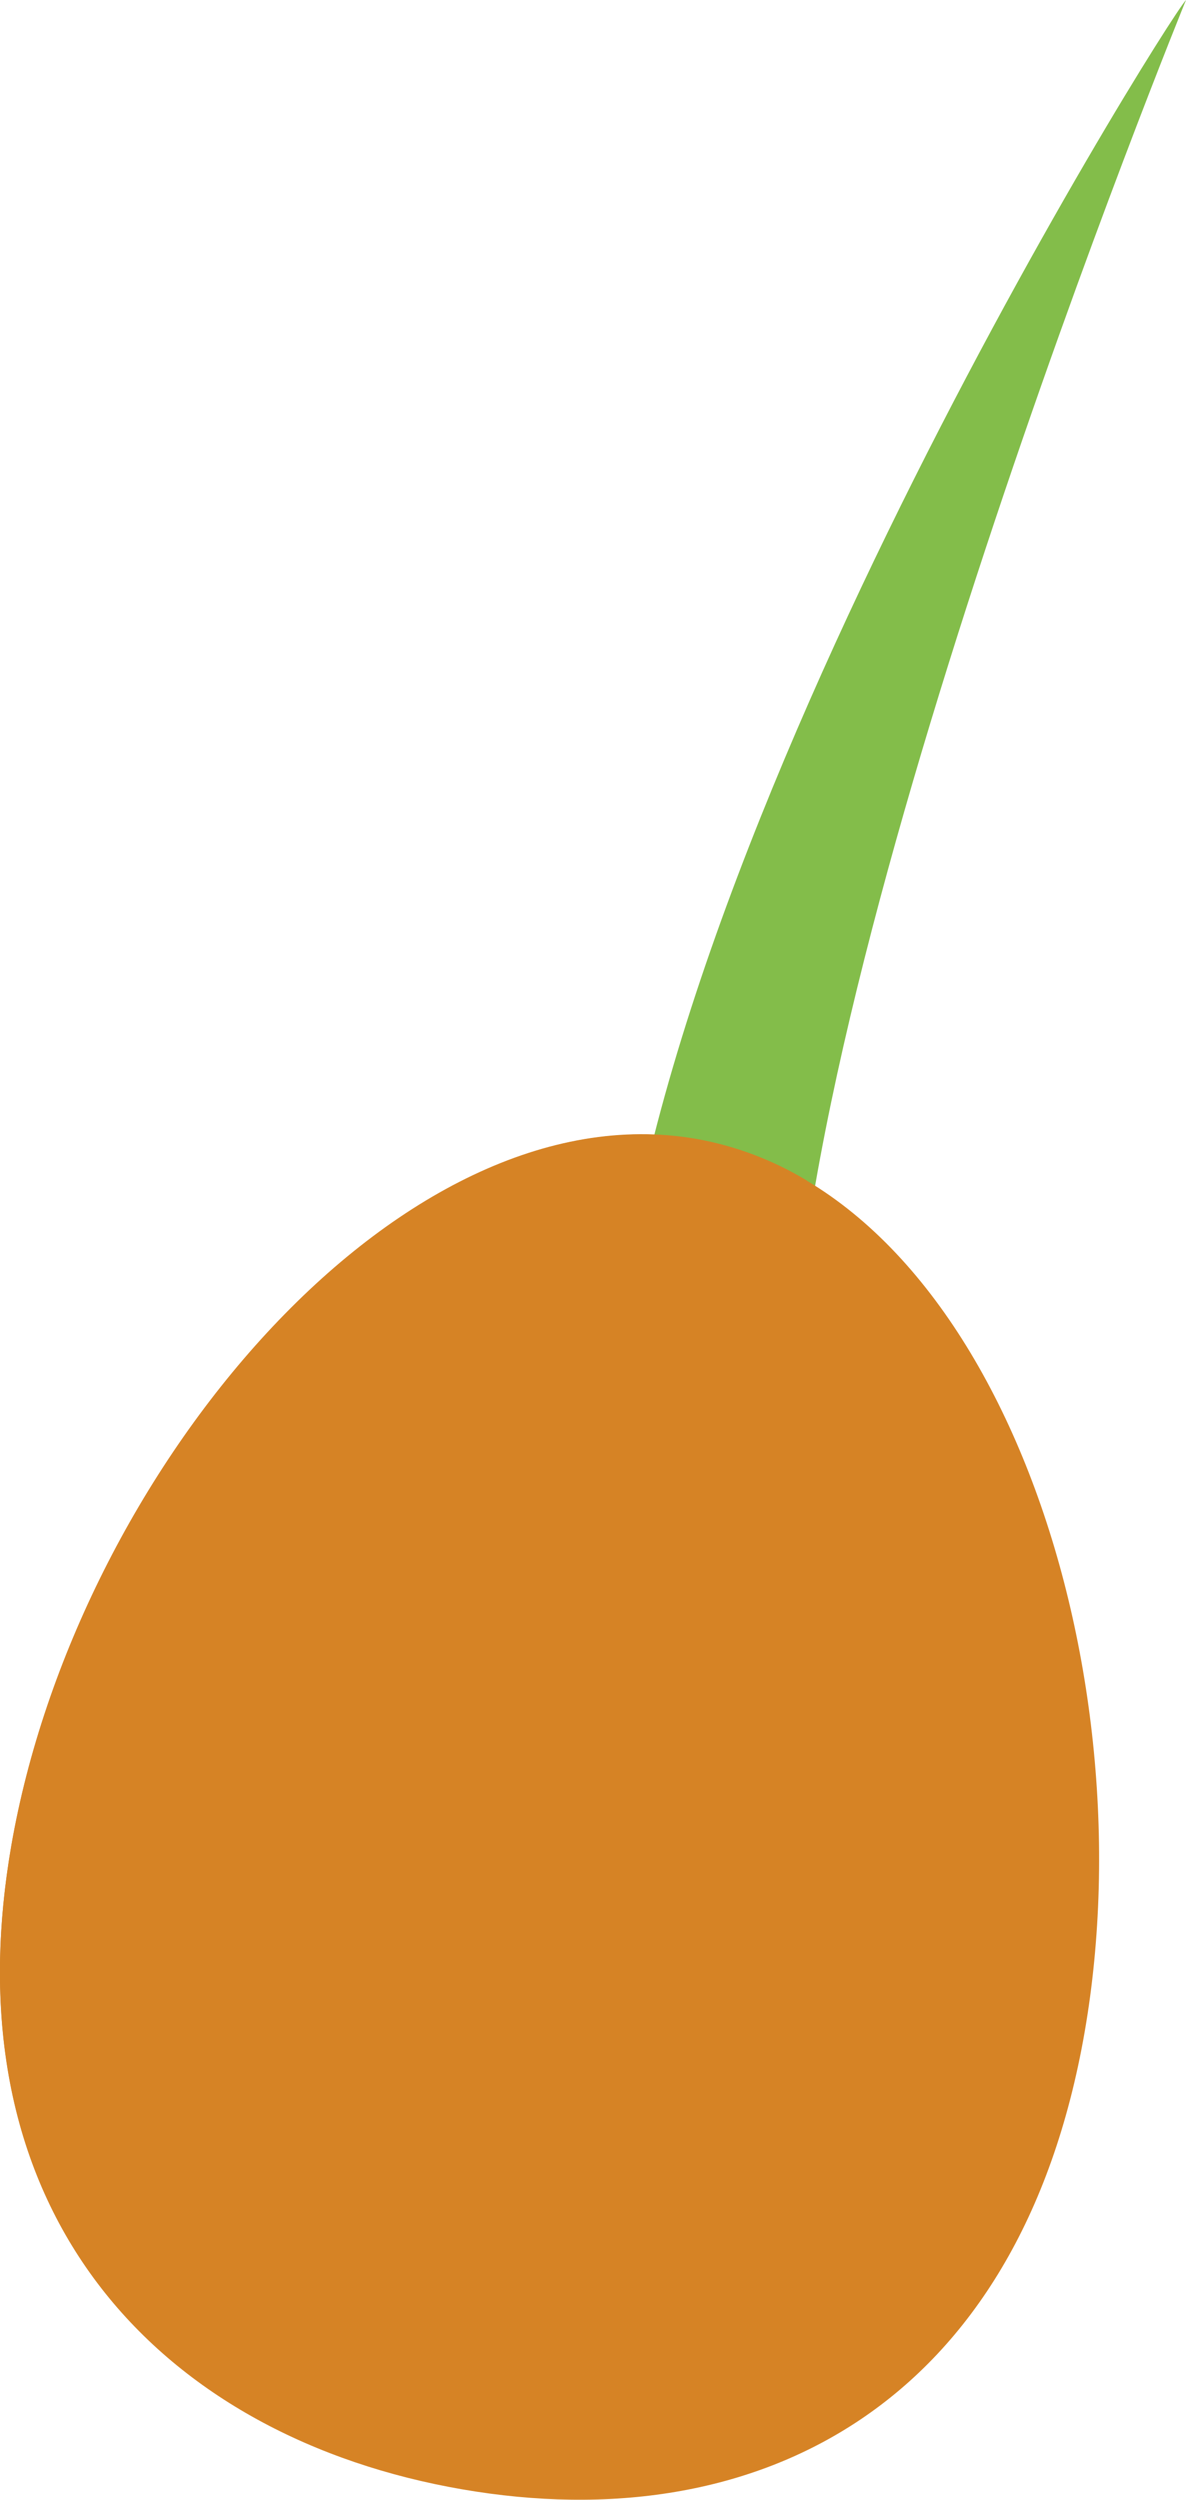 <?xml version="1.0" encoding="utf-8"?>
<!-- Generator: Adobe Illustrator 28.3.0, SVG Export Plug-In . SVG Version: 6.00 Build 0)  -->
<svg version="1.1" id="Warstwa_1" xmlns="http://www.w3.org/2000/svg" xmlns:xlink="http://www.w3.org/1999/xlink" x="0px" y="0px"
	 viewBox="0 0 46 96.89" style="enable-background:new 0 0 46 96.89;" xml:space="preserve">
<style type="text/css">
	.st0{clip-path:url(#SVGID_00000098932616010044580190000009084345495524854444_);}
	.st1{fill:#83BD4A;}
	.st2{fill:#D68325;}
</style>
<g>
	<defs>
		<rect id="SVGID_1_" width="46" height="96.89"/>
	</defs>
	<clipPath id="SVGID_00000040555767427457425690000002630129834544406696_">
		<use xlink:href="#SVGID_1_"  style="overflow:visible;"/>
	</clipPath>
	<g id="Group_25" transform="translate(0 0)" style="clip-path:url(#SVGID_00000040555767427457425690000002630129834544406696_);">
		<path id="Path_80" class="st1" d="M25.78,68.99c2.05-1.14,4.21-2.08,6.44-2.82c-0.89-3.57-1.39-7.23-1.49-10.91
			C30.39,38.2,46,0,46,0c-0.88,0.96-22.58,35.6-22.2,55.4C23.93,59.99,24.6,64.55,25.78,68.99"/>
		<path id="Path_81" class="st2" d="M42.07,78.75c-2.51,14.45-12.65,19.72-24.15,17.73S-2.07,85.99,0.44,71.54S15.51,42.15,27,44.15
			C38.49,46.15,44.58,64.3,42.07,78.75"/>
		<path id="Path_82" class="st2" d="M11.2,75.45c1.83-10.57,6.95-21.38,14.06-25.66c1.7-1.45,3.58-2.68,5.59-3.65
			c0.15-0.12,0.29-0.26,0.45-0.38c-1.32-0.8-2.78-1.35-4.3-1.62c-11.5-2-24.05,12.93-26.56,27.38
			c-2.16,12.46,3.85,20.49,12.91,23.75C8.39,91.02,9.65,84.37,11.2,75.45"/>
	</g>
</g>
</svg>
